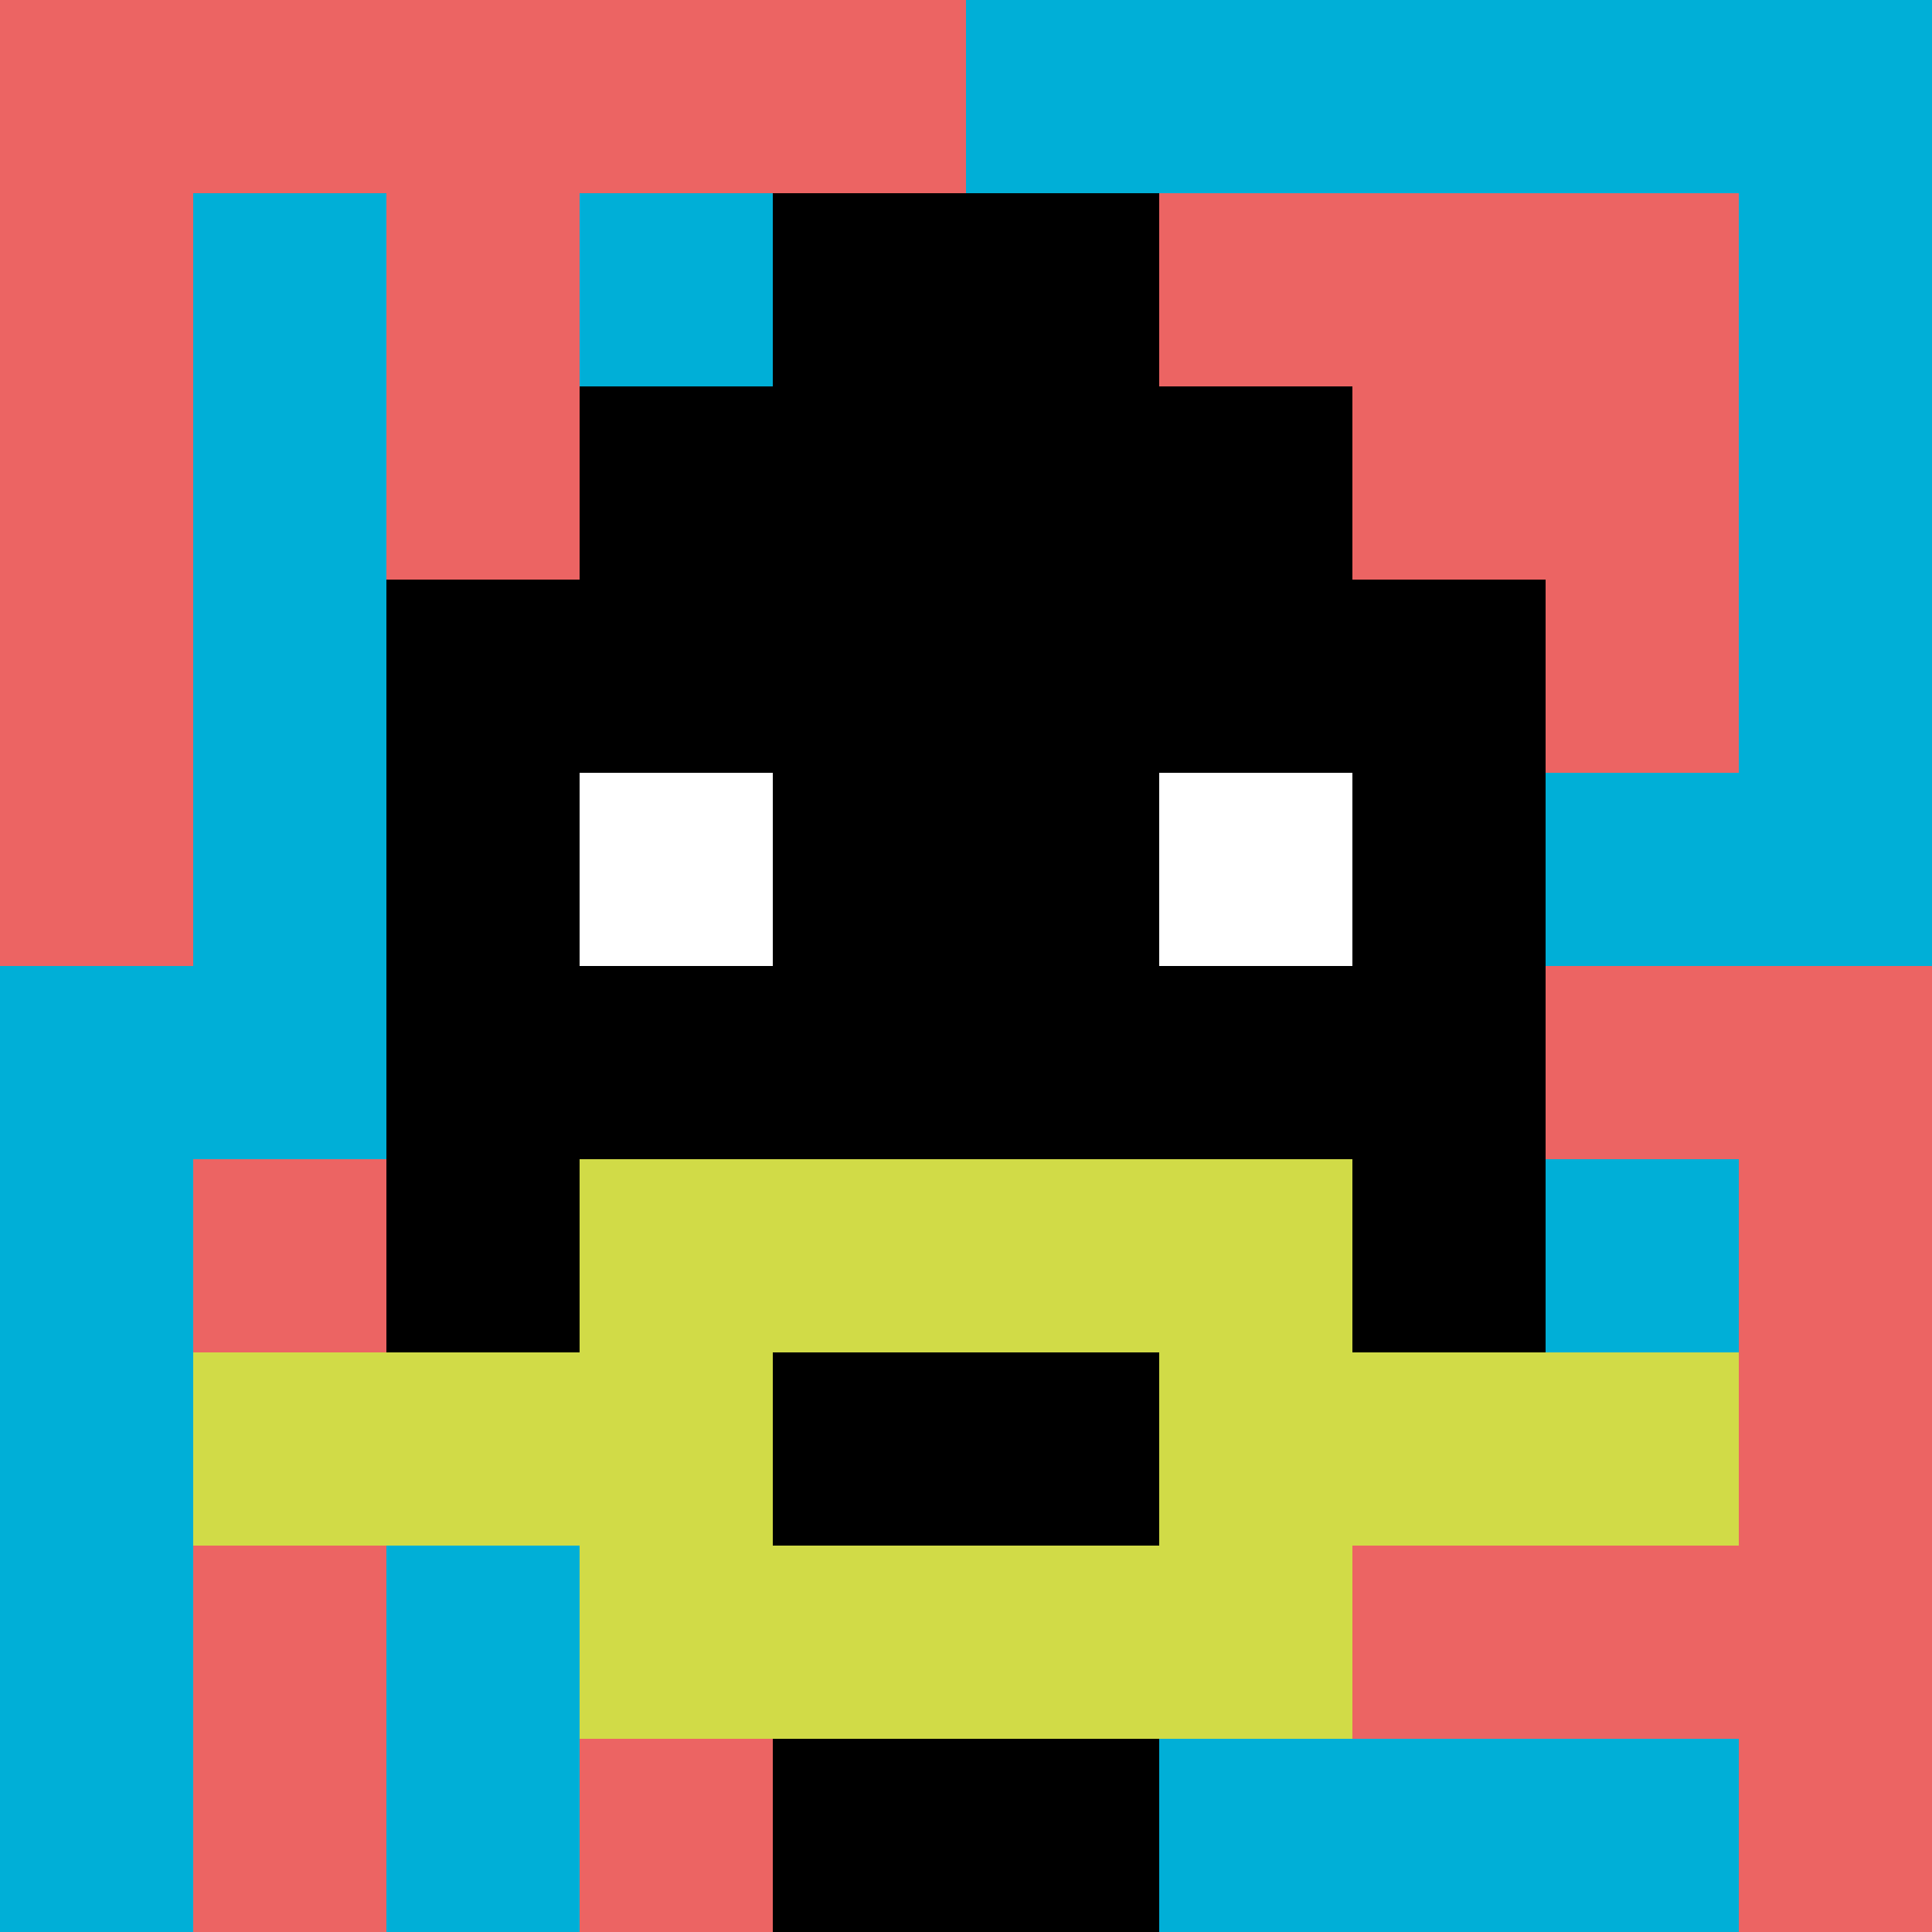 <svg xmlns="http://www.w3.org/2000/svg" version="1.1" width="601" height="601"><title>'goose-pfp-100652' by Dmitri Cherniak</title><desc>seed=100652
backgroundColor=#ffffff
padding=20
innerPadding=0
timeout=500
dimension=1
border=false
Save=function(){return n.handleSave()}
frame=210

Rendered at Sun Sep 15 2024 11:59:06 GMT-0300 (Horário Padrão de Brasília)
Generated in &lt;1ms
</desc><defs></defs><rect width="100%" height="100%" fill="#ffffff"></rect><g><g id="0-0"><rect x="0" y="0" height="601" width="601" fill="#00AFD7"></rect><g><rect id="0-0-0-0-5-1" x="0" y="0" width="300.5" height="60.1" fill="#EC6463"></rect><rect id="0-0-0-0-1-5" x="0" y="0" width="60.1" height="300.5" fill="#EC6463"></rect><rect id="0-0-2-0-1-5" x="120.2" y="0" width="60.1" height="300.5" fill="#EC6463"></rect><rect id="0-0-4-0-1-5" x="240.4" y="0" width="60.1" height="300.5" fill="#EC6463"></rect><rect id="0-0-6-1-3-3" x="360.6" y="60.1" width="180.3" height="180.3" fill="#EC6463"></rect><rect id="0-0-1-6-1-4" x="60.1" y="360.6" width="60.1" height="240.4" fill="#EC6463"></rect><rect id="0-0-3-6-1-4" x="180.3" y="360.6" width="60.1" height="240.4" fill="#EC6463"></rect><rect id="0-0-5-5-5-1" x="300.5" y="300.5" width="300.5" height="60.1" fill="#EC6463"></rect><rect id="0-0-5-8-5-1" x="300.5" y="480.8" width="300.5" height="60.1" fill="#EC6463"></rect><rect id="0-0-5-5-1-5" x="300.5" y="300.5" width="60.1" height="300.5" fill="#EC6463"></rect><rect id="0-0-9-5-1-5" x="540.9" y="300.5" width="60.1" height="300.5" fill="#EC6463"></rect></g><g><rect id="0-0-3-2-4-7" x="180.3" y="120.2" width="240.4" height="420.7" fill="#000000"></rect><rect id="0-0-2-3-6-5" x="120.2" y="180.3" width="360.6" height="300.5" fill="#000000"></rect><rect id="0-0-4-8-2-2" x="240.4" y="480.8" width="120.2" height="120.2" fill="#000000"></rect><rect id="0-0-1-7-8-1" x="60.1" y="420.7" width="480.8" height="60.1" fill="#D1DB47"></rect><rect id="0-0-3-6-4-3" x="180.3" y="360.6" width="240.4" height="180.3" fill="#D1DB47"></rect><rect id="0-0-4-7-2-1" x="240.4" y="420.7" width="120.2" height="60.1" fill="#000000"></rect><rect id="0-0-3-4-1-1" x="180.3" y="240.4" width="60.1" height="60.1" fill="#ffffff"></rect><rect id="0-0-6-4-1-1" x="360.6" y="240.4" width="60.1" height="60.1" fill="#ffffff"></rect><rect id="0-0-4-1-2-2" x="240.4" y="60.1" width="120.2" height="120.2" fill="#000000"></rect></g><rect x="0" y="0" stroke="white" stroke-width="0" height="601" width="601" fill="none"></rect></g></g></svg>